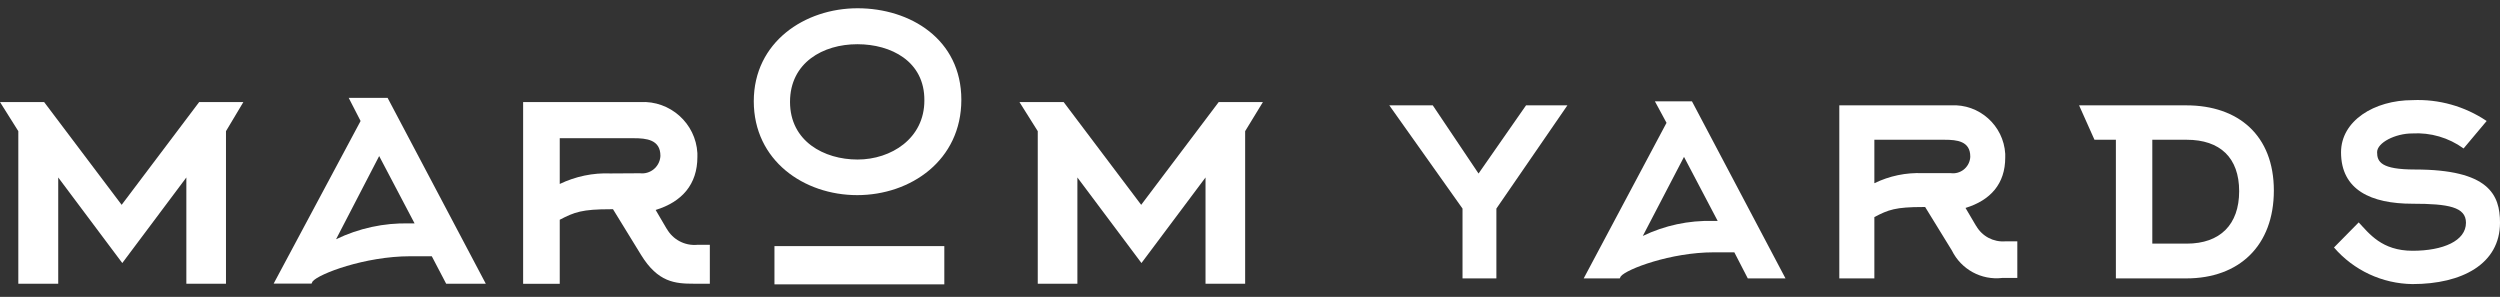 <svg width="539" height="64" viewBox="0 0 539 64" fill="none" xmlns="http://www.w3.org/2000/svg">
<rect x="0" y="0" width="539" height="64" fill="#333333" stroke="none"/>
<g clip-path="url(#clip0_1007_2697)">
<path d="M48.721 28.279V61.169H40.177V38.263L26.365 56.71L12.553 38.263V61.169H3.949V28.279L0.003 22.005H9.514L26.227 44.162L42.94 22.005H52.47L48.721 28.279Z" fill="white"/>
<path d="M75.178 21.096H83.564L104.737 61.168H96.193L93.095 55.249H88.418C78.73 55.249 68.686 59.037 67.384 60.695L67.167 61.148H58.998L77.743 26.088L75.178 21.096ZM89.385 48.166L81.749 33.645L72.455 51.579C77.369 49.212 82.775 48.028 88.241 48.166H89.385Z" fill="white"/>
<path d="M184.811 42.07C173.327 42.07 162.514 34.612 162.514 21.827C162.514 9.042 173.544 1.781 184.89 1.781C196.236 1.781 207.266 8.45 207.266 21.511C207.266 34.573 196.334 42.07 184.811 42.07ZM184.811 9.535C177.49 9.535 170.328 13.481 170.328 21.965C170.328 30.449 177.648 34.395 184.89 34.395C192.131 34.395 199.294 29.857 199.294 21.669C199.373 13.185 192.052 9.535 184.89 9.535H184.811Z" fill="white"/>
<path d="M268.454 28.279V61.169H259.91V38.263L246.098 56.71L232.285 38.263V61.169H223.741V28.279L219.795 22.005H229.325L246.039 44.162L262.752 22.005H272.282L268.454 28.279Z" fill="white"/>
<path d="M143.747 49.312C145.069 51.659 147.634 53.021 150.317 52.784H153.04V61.169H149.627C145.542 61.169 141.852 60.873 138.222 54.974L132.164 45.109H131.631C125.514 45.109 123.857 45.721 120.68 47.378V61.189H112.787V22.005H138.044C144.477 21.65 150.002 26.582 150.357 33.014C150.357 33.291 150.377 33.567 150.357 33.843C150.357 39.762 147.022 43.531 141.359 45.267L143.727 49.312H143.747ZM137.985 37.355C140.155 37.612 142.109 36.053 142.365 33.883C142.365 33.784 142.365 33.685 142.385 33.587C142.385 30.094 139.346 29.799 136.623 29.799H120.68V39.663C124.094 38.026 127.843 37.237 131.631 37.395L137.985 37.355Z" fill="white"/>
<path d="M203.595 53.06H166.973V61.307H203.595V53.06Z" fill="white"/>
<path d="M322.621 44.969V60.023H315.32V44.969L299.534 22.714H308.907L318.773 37.413L329.014 22.714H337.933L322.621 44.969Z" fill="white"/>
<path d="M356.796 21.846H364.787L384.953 60.024H376.824L373.923 54.401H369.464C360.249 54.401 350.659 58.012 349.436 59.59L349.219 60.024H341.444L359.302 26.483L356.796 21.846ZM370.332 47.634L363.071 33.823L354.191 50.869C358.907 48.6 364.077 47.496 369.306 47.634H370.332Z" fill="white"/>
<path d="M426.074 48.718C427.356 50.948 429.783 52.23 432.349 52.033H434.933V59.925H431.697C427.179 60.458 422.838 58.09 420.825 54.006L415.063 44.634H414.55C408.729 44.634 407.131 45.206 404.112 46.805V60.024H396.555V22.714H420.608C426.725 22.359 431.974 27.055 432.329 33.171C432.329 33.428 432.349 33.704 432.329 33.96C432.329 39.643 429.152 43.174 423.765 44.832L426.054 48.718H426.074ZM420.608 37.334C422.66 37.591 424.515 36.131 424.771 34.079C424.771 33.96 424.791 33.842 424.791 33.743C424.791 30.429 421.91 30.133 419.306 30.133H404.112V39.505C407.348 37.926 410.939 37.176 414.55 37.334H420.608Z" fill="white"/>
<path d="M448.252 22.714H471.378C482.605 22.714 490.242 29.205 490.242 41.082C490.242 52.96 482.763 60.023 471.378 60.023H456.184V30.132H451.567L448.252 22.714ZM464.038 30.132V52.526H471.457C478.659 52.526 482.763 48.422 482.763 41.221C482.763 34.019 478.659 30.132 471.457 30.132H464.038Z" fill="white"/>
<path d="M531.149 32.007C527.932 29.679 524.025 28.535 520.059 28.771C516.468 28.771 512.502 30.744 512.502 32.816C512.502 34.888 513.37 36.545 520.651 36.545C536.555 36.545 539.002 41.951 539.002 48.008C539.002 56.926 530.793 61.247 520.138 61.247C513.627 61.168 507.45 58.288 503.208 53.355L508.536 47.949C510.785 50.336 513.508 54.065 520.138 54.065C526.768 54.065 531.662 51.915 531.662 48.028C531.662 44.634 527.913 43.924 520.138 43.924C511.199 43.924 504.727 40.964 504.727 32.836C504.727 26.068 511.851 21.59 520.138 21.59C525.801 21.333 531.405 22.911 536.121 26.088L531.149 32.007Z" fill="white"/>
</g>
<defs>
<clipPath id="clip0_1007_2697">
<rect width="539" height="64" fill="white"/>
</clipPath>
</defs>
</svg>
